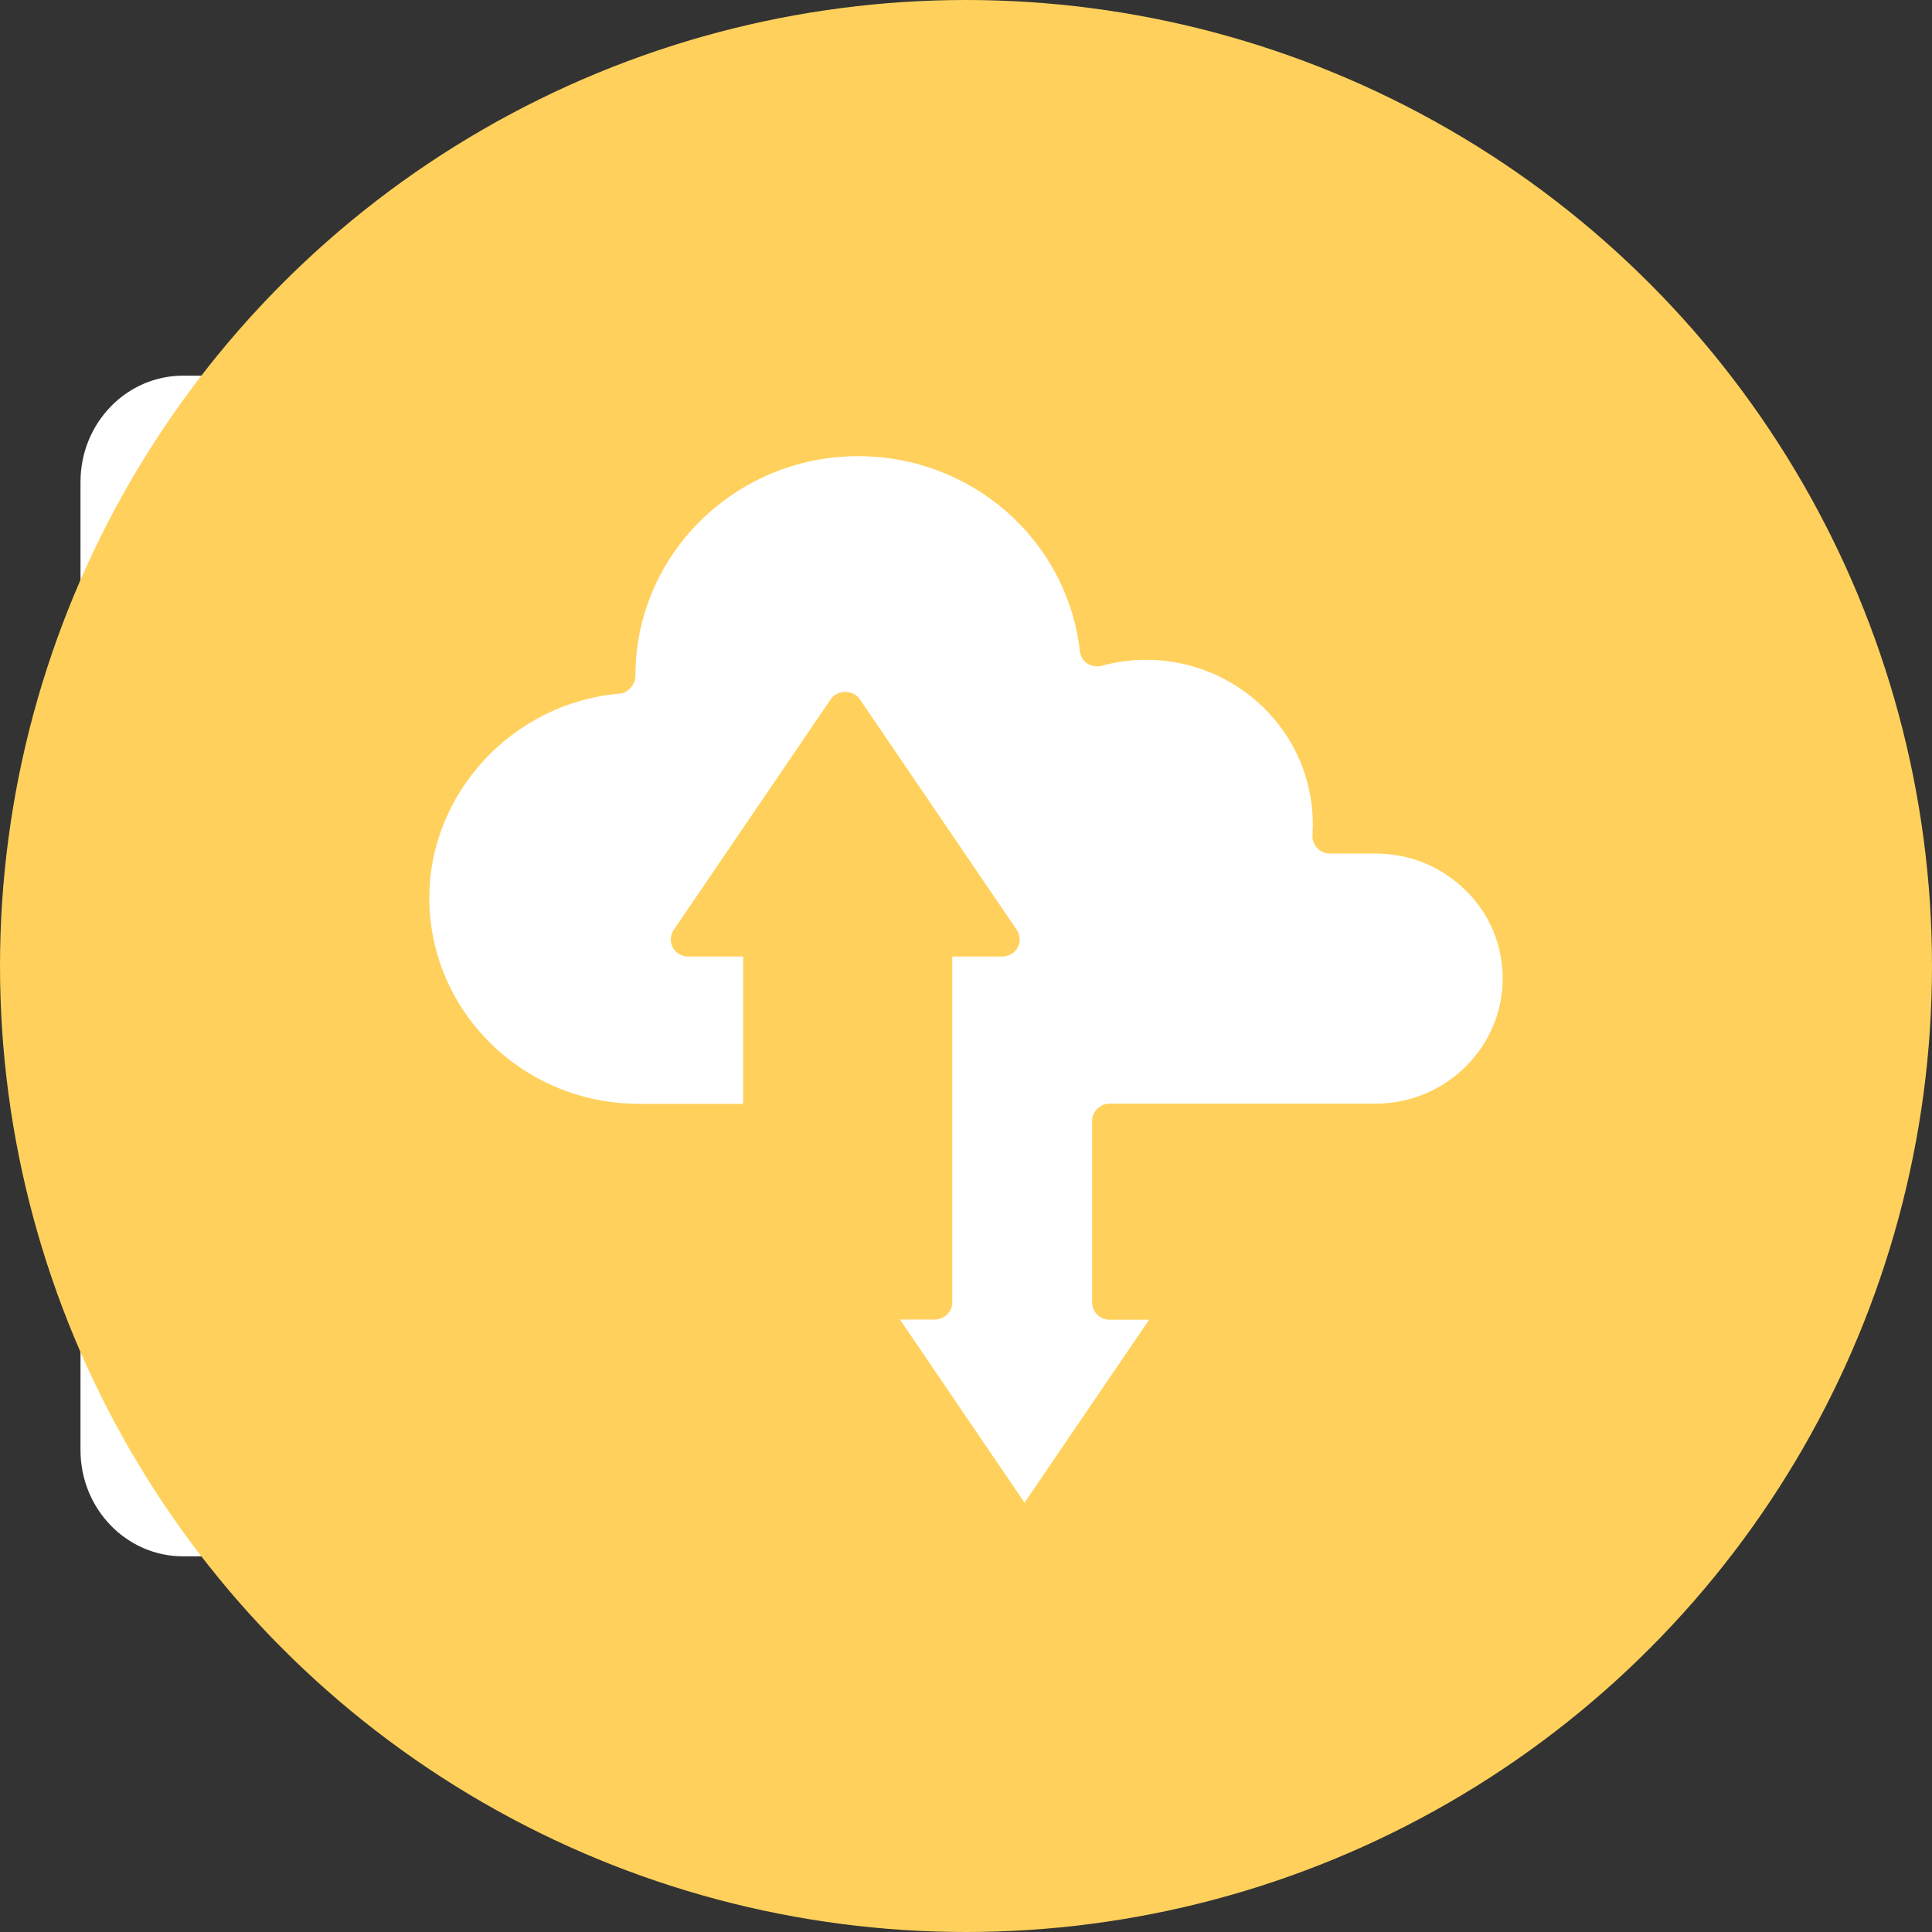 <svg width="72" height="72" viewBox="0 0 72 72" fill="none" xmlns="http://www.w3.org/2000/svg">
<rect x="0" y="0" width="72" height="72" fill="#333333" stroke="none"/>
<path fill-rule="evenodd" clip-rule="evenodd" d="M25.778 33.792H23.204V53.021C23.204 54.298 22.205 55.333 20.972 55.333H7.806C6.575 55.333 5.574 54.298 5.574 53.021V18.977C5.574 17.7 6.573 16.665 7.806 16.665H20.972C22.205 16.665 23.204 17.7 23.204 18.977V20.521H25.778V17.958C25.778 15.772 24.067 14 21.956 14H6.822C4.711 14 3 15.772 3 17.958V54.042C3 56.228 4.711 58 6.822 58H21.956C24.067 58 25.778 56.228 25.778 54.042V33.792Z" fill="white"/>
<path fill-rule="evenodd" clip-rule="evenodd" d="M12.652 52.797H16.128C16.51 52.797 16.82 52.476 16.82 52.08C16.82 51.683 16.51 51.362 16.128 51.362H12.652C12.269 51.362 11.959 51.683 11.959 52.08C11.959 52.476 12.269 52.797 12.652 52.797Z" fill="white"/>
<path fill-rule="evenodd" clip-rule="evenodd" d="M18.157 21.237H14.863C14.481 21.237 14.171 21.558 14.171 21.954C14.171 22.35 14.481 22.671 14.863 22.671H18.157C18.54 22.671 18.85 22.35 18.85 21.954C18.85 21.558 18.54 21.237 18.157 21.237Z" fill="white"/>
<path fill-rule="evenodd" clip-rule="evenodd" d="M18.157 23.812H12.624C12.241 23.812 11.931 24.133 11.931 24.529C11.931 24.925 12.241 25.247 12.624 25.247H18.157C18.54 25.247 18.85 24.925 18.85 24.529C18.85 24.133 18.54 23.812 18.157 23.812Z" fill="white"/>
<path fill-rule="evenodd" clip-rule="evenodd" d="M18.158 26.385H11.296C10.913 26.385 10.603 26.706 10.603 27.102C10.603 27.499 10.913 27.82 11.296 27.82H18.158C18.54 27.82 18.85 27.499 18.85 27.102C18.85 26.706 18.54 26.385 18.158 26.385Z" fill="white"/>
<path fill-rule="evenodd" clip-rule="evenodd" d="M26.529 32.358L25.717 28.76C25.572 28.116 25.757 27.438 26.209 26.972C26.661 26.504 27.314 26.31 27.936 26.462L30.8 27.157V23.392C30.8 23.012 30.655 22.646 30.395 22.377C30.135 22.108 29.783 21.957 29.415 21.957H22.139C21.772 21.957 21.419 22.108 21.159 22.377C20.899 22.646 20.753 23.012 20.753 23.392V30.926C20.753 31.306 20.899 31.672 21.159 31.941C21.419 32.21 21.772 32.361 22.139 32.361H26.528L26.529 32.358Z" fill="white"/>
<path fill-rule="evenodd" clip-rule="evenodd" d="M19.61 35.871C19.61 35.342 19.197 34.915 18.687 34.915H15.956C15.445 34.915 15.033 35.344 15.033 35.871V38.699C15.033 39.228 15.447 39.655 15.956 39.655H18.687C19.198 39.655 19.61 39.227 19.61 38.699V35.871Z" fill="white"/>
<path fill-rule="evenodd" clip-rule="evenodd" d="M15.031 43.889C15.031 43.762 14.983 43.642 14.896 43.55C14.81 43.461 14.692 43.411 14.569 43.411H12.072C11.949 43.411 11.833 43.461 11.744 43.55C11.658 43.64 11.609 43.762 11.609 43.889V46.476C11.609 46.603 11.658 46.723 11.744 46.815C11.831 46.904 11.949 46.954 12.072 46.954H14.569C14.692 46.954 14.808 46.904 14.896 46.815C14.983 46.725 15.031 46.603 15.031 46.476V43.889Z" fill="white"/>
<path fill-rule="evenodd" clip-rule="evenodd" d="M31.136 33.81C31.049 33.72 30.932 33.67 30.809 33.67C30.686 33.67 30.57 33.72 30.481 33.81L29.285 35.049C29.165 35.173 28.992 35.218 28.831 35.171C28.67 35.123 28.547 34.988 28.509 34.82C28.156 33.258 27.402 29.924 27.064 28.431C27.028 28.27 27.075 28.102 27.187 27.985C27.3 27.868 27.463 27.82 27.619 27.858C29.061 28.207 32.279 28.987 33.788 29.353C33.95 29.393 34.08 29.52 34.127 29.687C34.172 29.854 34.129 30.033 34.009 30.157C33.623 30.557 33.131 31.066 32.813 31.396C32.726 31.486 32.678 31.608 32.678 31.735C32.678 31.862 32.726 31.984 32.813 32.074C33.424 32.707 34.731 34.061 35.341 34.694C35.428 34.784 35.476 34.906 35.476 35.033C35.476 35.16 35.428 35.281 35.341 35.372C35.045 35.679 34.612 36.127 34.318 36.432C34.231 36.522 34.113 36.572 33.99 36.572C33.867 36.572 33.749 36.522 33.663 36.432C33.052 35.799 31.744 34.445 31.133 33.813L31.136 33.81Z" fill="white"/>
<circle cx="36" cy="36" r="36" fill="#FFD15C"/>
<path d="M56 36.46C56 39.039 53.869 41.131 51.256 41.131H41.35C40.994 41.131 40.7 41.42 40.7 41.771V48.541C40.7 48.892 40.994 49.181 41.35 49.181H42.825L38.181 56L33.538 49.175H34.838C35.2 49.175 35.488 48.886 35.488 48.535V35.647H37.35C37.588 35.647 37.813 35.518 37.925 35.315C38.038 35.106 38.025 34.853 37.894 34.657L32.038 26.053C31.8 25.696 31.206 25.696 30.963 26.053L25.106 34.657C24.975 34.853 24.963 35.106 25.075 35.315C25.188 35.518 25.406 35.647 25.65 35.647H27.694V41.137H23.806C19.494 41.131 16 37.697 16 33.463C16 29.543 19.119 26.188 23.088 25.85C23.419 25.819 23.681 25.505 23.681 25.173C23.681 20.668 27.406 17 31.981 17C36.219 17 39.769 20.12 40.244 24.268C40.262 24.453 40.362 24.625 40.525 24.73C40.687 24.828 40.881 24.859 41.062 24.81C41.594 24.668 42.15 24.588 42.706 24.588C46.137 24.588 48.925 27.333 48.925 30.712C48.925 30.78 48.925 30.841 48.919 30.909C48.919 30.995 48.912 31.081 48.912 31.167C48.912 31.518 49.206 31.808 49.562 31.808H51.256C52.525 31.808 53.712 32.288 54.612 33.174C55.506 34.041 56 35.211 56 36.46Z" fill="white"/>
</svg>
